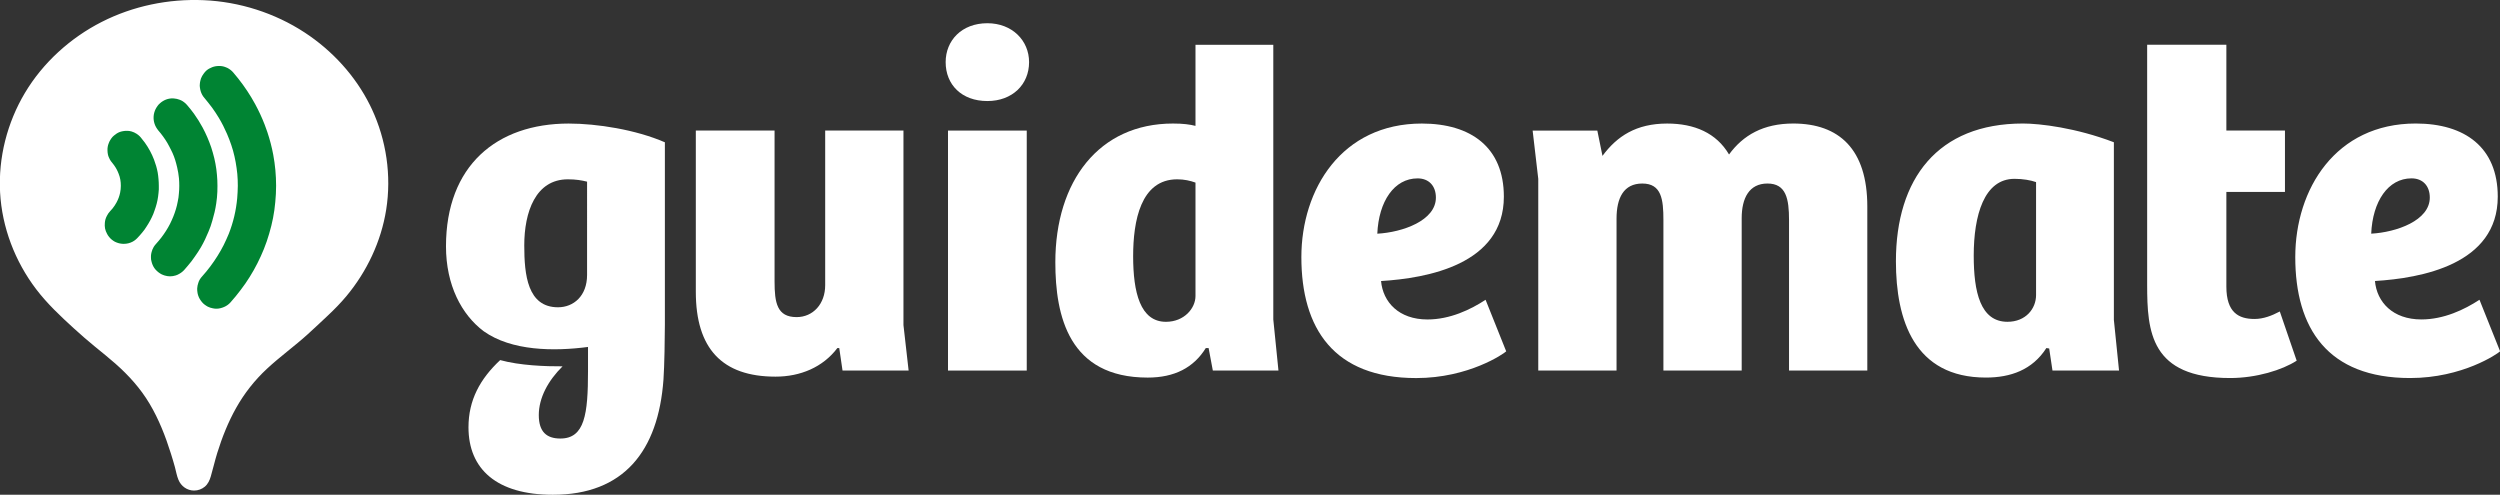 <?xml version="1.0" encoding="UTF-8"?>
<svg width="1714.9" height="339.39" version="1.2" viewBox="0 0 1714.9 339.39" xml:space="preserve" xmlns="http://www.w3.org/2000/svg" xmlns:cc="http://creativecommons.org/ns#" xmlns:dc="http://purl.org/dc/elements/1.1/" xmlns:rdf="http://www.w3.org/1999/02/22-rdf-syntax-ns#"><rect x="0" y="0" width="1714.9" height="339.39" fill="#333333" stroke="none"/>




<g transform="translate(-63.851 -223.96)"><g fill="#fff"><rect x="714.14" y="313.53" width="54.015" height="164.62"/><path d="m454.02 308.71c-49.515 0-84.239 28.937-84.239 84.24 0 26.692 10.729 46.816 25.787 58.175 19.277 13.723 48.3 13.895 71.659 10.832-0.013 0.042-0.027 0.086-0.037 0.131 5e-3 -2e-3 0.01-4e-3 0.014-8e-3v16.398c0 29.579-2.249 46.3-18.97 46.3-9.324 0-14.79-4.502-14.79-16.077 0-11.786 6.307-23.56 16.306-33.445-11.768 0.069-29.348-0.58-42.797-4.283-13.835 12.928-21.738 27.483-21.738 46.09 0 28.615 19.292 46.297 57.875 46.297 48.55 0 72.343-29.901 75.883-79.095 0.641-9.003 0.963-29.261 0.963-37.62v-125.07c-19.936-8.679-46.623-12.86-65.915-12.86zm12.541 103.85c0 14.472-9.324 22.185-19.937 22.185-20.899 0-23.148-22.185-23.148-42.441 0-22.826 7.715-45.335 29.903-45.335 5.464 0 9.324 0.644 13.182 1.609z"/><path d="m641.79 478.15h45.339l-3.539-31.189v-133.44h-53.695v106.1c0 12.865-8.357 21.866-19.612 21.866-13.506 0-15.112-9.969-15.112-24.435v-103.53h-54.015v110.61c0 38.904 18.005 58.194 54.659 58.194 17.041 0 32.475-6.431 42.441-19.611h1.287z"/><path d="m769.76 266.58c0-14.791-11.574-26.687-28.613-26.687-17.686 0-28.617 11.897-28.617 26.687 0 15.434 10.932 26.69 28.617 26.69 17.039 0 28.613-11.256 28.613-26.69"/><path d="m937.28 443.1v-188.42h-53.374v55.628c-3.858-0.968-8.361-1.609-15.434-1.609-50.801 0-80.704 39.546-80.704 95.172 0 36.979 9.324 79.098 63.342 79.098 18.326 0 31.51-6.753 39.871-20.256h1.926l2.896 15.435h45.015zm-53.374-16.074c0 8.36-7.716 17.682-20.258 17.682-17.685 0-22.507-20.256-22.507-45.012 0-24.115 5.146-52.733 30.226-52.733 4.823 0 9.002 0.963 12.539 2.252z"/><path d="m1082.9 429.6c-10.291 6.751-24.436 13.503-39.872 13.503-19.611 0-30.544-11.897-31.829-26.365 31.507-1.927 84.24-11.251 84.24-57.875 0-33.759-22.509-50.158-56.268-50.158-54.982 0-82.634 45.013-82.634 91.637 0 48.872 22.186 82.956 78.777 82.956 36.011 0 60.125-16.72 61.732-18.33zm-46.624-83.277c7.72 0 12.539 5.146 12.539 13.184 0 15.754-22.826 23.793-40.19 24.758 0.963-22.188 11.575-37.942 27.65-37.942z"/><path d="m1249.9 329.93c-8.688-14.793-23.794-21.223-42.444-21.223-21.223 0-34.404 8.68-44.374 22.185l-3.535-17.363h-44.371l3.859 33.119v131.5h53.696v-104.18c0-14.146 4.823-24.115 17.682-24.115 13.184 0 14.469 10.934 14.469 25.08v103.21h53.694v-104.5c0-13.825 5.149-23.794 17.686-23.794 12.859 0 14.79 10.612 14.79 25.08v103.21h53.694v-112.54c0-39.222-19.29-56.907-50.799-56.907-20.58 0-34.403 8.036-44.047 21.223m167.84 69.449c0-27.651 7.073-52.732 27.973-52.732 5.786 0 11.253 0.966 14.787 2.25v77.491c0 9.322-7.073 18.325-19.611 18.325-18.65 0-23.148-20.578-23.148-45.334m-53.374 3.854c0 40.192 12.538 79.741 61.734 79.741 16.721 0 31.829-5.146 41.476-20.254l1.932 0.321 2.252 15.109h45.656l-3.539-34.726v-121.86c-26.044-9.969-50.802-12.86-62.377-12.86-58.518 0-87.133 37.94-87.133 94.527m353.68-56.908c7.713 0 12.537 5.146 12.537 13.184 0 15.754-22.827 23.793-40.19 24.758 0.963-22.188 11.573-37.942 27.652-37.942m-79.739 54.016c0 48.871 22.184 82.955 78.774 82.955 36.01 0 60.125-16.717 61.734-18.327l-14.148-35.367c-10.289 6.753-24.435 13.503-39.868 13.503-19.616 0-30.544-11.896-31.831-26.368 31.51-1.924 84.239-11.25 84.239-57.872 0-33.762-22.507-50.158-56.266-50.158-54.979 0-82.633 45.016-82.633 91.635m-101.6-145.65v164.62c0 32.153 2.25 63.986 56.911 63.986 18.009 0 35.688-5.468 45.657-11.897l-11.575-33.759c-5.466 2.894-11.252 5.145-17.363 5.145-10.931 0-19.292-4.502-19.292-22.188v-64.947h40.192v-42.122h-40.192v-58.84z"/></g><rect x="115.18" y="262.68" width="162.24" height="176.87" fill="#008433"/><g transform="matrix(2.236 0 0 2.236 1097.2 -3445.3)"><path d="m-403.67 1790.9c-0.352-0.027-0.659-0.253-0.793-0.578 0.134 0.325 0.44 0.552 0.793 0.578m-0.793-0.578c-0.017-0.041-0.031-0.083-0.042-0.128 0.011 0.044 0.025 0.086 0.042 0.128m-19.883-32.837c0 5.392 2.397 10.562 6.59 14.239 0.101 0.194 0.269 0.344 0.491 0.414 0.109 0.09 0.219 0.178 0.33 0.266 1.356 1.367 2.639 2.436 3.772 3.381 3.641 3.037 6.271 5.231 8.645 14.358 0.107 0.411 0.486 0.732 0.911 0.73 0.426 0 0.803-0.258 0.907-0.67-0.105 0.414-0.476 0.699-0.903 0.699h-0.067 0.103c0.439-0.016 0.808-0.331 0.885-0.763 2.372-9.121 5.002-11.315 8.643-14.352 1.133-0.945 2.416-2.015 3.772-3.381 0.11-0.088 0.22-0.176 0.329-0.266 0.245-0.077 0.442-0.25 0.552-0.469 4.155-3.674 6.529-8.819 6.529-14.185 0-10.74-9.306-19.478-20.744-19.478-11.439 0-20.745 8.738-20.745 19.478" fill="none"/><g transform="matrix(.447 0 0 .447 -491.04 1539.9)" fill="#fff"><path d="m197.83 547.81c-0.535 0-1.062-0.994-1.553-2.447-0.266-0.832-0.529-1.662-0.77-2.496-0.902-3.127-1.812-6.25-2.801-9.352-1.77-5.543-3.688-11.047-5.889-16.436-4.631-11.328-10.311-22.324-17.971-31.92-7.404-9.273-16.271-17.145-25.342-24.721-5.002-4.178-9.99-8.369-14.834-12.732-4.836-4.354-9.566-8.822-14.348-13.236-4.461-4.115-8.775-8.332-12.656-13.008-3.897-4.693-7.402-9.727-10.49-14.984-6.129-10.441-10.545-21.821-12.941-33.695-4.801-23.793-1.307-48.706 9.797-70.278 10.783-20.948 28.125-38.024 48.727-49.323 18.661-10.236 39.818-15.55 61.07-15.558v-11.453c-21.981 0.06-43.856 5.09-63.486 15.093-21.477 10.945-40.219 27.92-52.59 48.664-12.186 20.434-18.332 44.48-17.049 68.27 1.297 24.016 10.229 47.335 24.764 66.439 7.566 9.941 16.701 18.518 25.91 26.912 4.709 4.293 9.516 8.479 14.447 12.514 4.703 3.846 9.453 7.633 14.01 11.652 9.139 8.061 17.225 17.014 23.471 27.518 6.381 10.729 10.938 22.426 14.658 34.311 0.961 3.064 1.906 6.141 2.74 9.242 0.777 2.894 1.254 5.92 2.418 8.695 1.814 4.363 5.914 7.338 10.707 7.356zm122.02-246.79c-0.395-0.848-0.801-1.69-1.215-2.527 1.49 3.006 3.228 6.51 3.426 6.908-0.137-0.274-1.09-2.197-3.438-6.932-3.627-7.311-2.062-4.155-8e-3 -0.016-10.061-20.271-25.932-37.571-44.826-49.95-20.535-13.452-44.832-21.173-69.348-22.222-24.186-1.035-48.502 3.973-70.1 14.979-21.477 10.945-40.219 27.92-52.59 48.664-12.186 20.434-18.332 44.48-17.049 68.27 1.297 24.016 10.229 47.335 24.764 66.439 7.566 9.941 16.701 18.518 25.91 26.912 4.709 4.293 9.516 8.479 14.447 12.514 4.703 3.846 9.453 7.633 14.01 11.652 9.139 8.061 17.225 17.014 23.471 27.518 6.381 10.729 10.938 22.426 14.658 34.311 0.961 3.064 1.906 6.141 2.74 9.242 0.777 2.894 1.254 5.92 2.418 8.695 1.82 4.375 5.938 7.357 10.748 7.357 2.658 0.016 5.316-0.963 7.354-2.668 2.152-1.801 3.311-4.389 4.086-7.027 1.576-5.363 2.799-10.82 4.459-16.164 3.316-10.678 7.479-21.137 12.965-30.896 5.621-9.994 12.67-18.941 21.057-26.758 9.023-8.412 19.088-15.6 28.211-23.893 4.674-4.246 9.279-8.576 13.873-12.91 4.371-4.125 8.582-8.404 12.436-13.021 14.158-16.961 23.918-37.598 27.385-59.458 3.697-23.308 0.125-47.648-9.844-69.018zm-3.1 75.112c-0.846 3.581-0.578 2.447-6e-3 0.028-2.762 11.66-7.512 22.824-13.867 32.976-3.285 5.25-6.975 10.303-11.107 14.92-4.127 4.609-8.711 8.791-13.242 12.994-9.41 8.73-19.043 17.178-28.846 25.465-9.129 7.721-18.004 15.873-25.121 25.537-6.633 9.01-11.73 19.062-15.898 29.42-2.232 5.547-4.197 11.199-5.99 16.904-0.898 2.859-1.723 5.74-2.561 8.619-0.318 1.096-0.707 2.186-1.076 3.281-0.385 0.938-0.791 1.529-1.207 1.529-0.535 0-1.062-0.994-1.553-2.447-0.266-0.832-0.529-1.662-0.77-2.496-0.902-3.127-1.812-6.25-2.801-9.352-1.77-5.543-3.688-11.047-5.889-16.436-4.631-11.328-10.311-22.324-17.971-31.92-7.404-9.273-16.271-17.145-25.342-24.721-5.002-4.178-9.99-8.369-14.834-12.732-4.836-4.354-9.566-8.822-14.348-13.236-4.461-4.115-8.775-8.332-12.656-13.008-3.897-4.693-7.402-9.727-10.49-14.984-6.129-10.441-10.545-21.821-12.941-33.695-4.801-23.793-1.307-48.706 9.797-70.278 10.783-20.948 28.125-38.024 48.727-49.323 20.852-11.438 44.82-16.751 68.553-15.357 12.576 0.738 25.008 3.33 36.826 7.684 5.883 2.164 11.527 4.797 17.043 7.766 5.141 2.766 10.375 5.953 14.885 9.677 2.014 1.665 4.129 3.202 6.113 4.915 2.098 1.811 4.133 3.693 6.102 5.644 3.936 3.899 7.6 8.069 10.949 12.481 6.852 9.026 12.373 19.066 16.168 29.751 6.846 19.278 8.061 40.446 3.361 60.362 1.221-5.166 3.775-15.973-8e-3 0.032zm-118.93-145.7c-70.566 0-127.73 53.497-127.73 119.55h-0.068c0 35.223 16.319 66.92 42.203 88.808h-0.699s0.41 0.074 0.979 0.211c1.1 0.924 2.219 1.834 3.353 2.725 35.802 36.207 61.069 37.353 81.89 117.39 0.022 0.121 0.048 0.229 0.07 0.35 0.023-0.123 0.118-0.225 0.141-0.35 20.819-80.033 46.088-81.179 81.89-117.39 1.136-0.889 2.253-1.801 3.353-2.725 0.568-0.136 0.979-0.211 0.979-0.211h-0.699c25.881-21.889 42.135-53.586 42.135-88.808 0-66.055-57.236-119.55-127.8-119.55zm17.049 41.013v2e-3c0.303 0 0.603-0.022 0.908 0 0.439 0.031 0.9 0.067 1.328 0.139 0.428 0.072 0.843 0.165 1.258 0.279s0.788 0.266 1.188 0.42c0.4 0.154 0.805 0.296 1.188 0.488 0.764 0.385 1.486 0.866 2.166 1.398 0.34 0.266 0.663 0.536 0.979 0.838 0.315 0.302 0.62 0.643 0.908 0.979 2.322 2.701 4.505 5.465 6.568 8.314 1.032 1.425 2.038 2.872 3.004 4.332 1.931 2.92 3.719 5.891 5.381 8.943 2.493 4.579 4.698 9.337 6.568 14.185 0.649 1.681 1.248 3.328 1.816 5.029 1.706 5.103 3.073 10.326 4.053 15.582 1.306 7.008 1.957 14.119 1.957 21.312 0 3.724-0.208 7.431-0.559 11.109-0.175 1.839-0.366 3.694-0.629 5.519-0.263 1.826-0.559 3.641-0.908 5.451-0.35 1.81-0.753 3.586-1.189 5.379-0.436 1.793-0.944 3.606-1.467 5.381-0.522 1.775-1.069 3.556-1.678 5.311-0.608 1.755-1.261 3.507-1.955 5.24-0.667 1.665-1.355 3.258-2.096 4.891-1.482 3.266-3.119 6.512-4.893 9.643-1.773 3.13-3.671 6.17-5.729 9.154-1.029 1.492-2.116 2.947-3.215 4.4-2.198 2.906-4.514 5.782-6.986 8.525-0.311 0.345-0.637 0.671-0.979 0.979-1.367 1.229-2.956 2.09-4.682 2.654-0.863 0.282-1.815 0.532-2.725 0.629-0.455 0.049-0.867 0.07-1.328 0.07-0.411 0-0.852-0.032-1.258-0.07-0.406-0.038-0.789-0.133-1.188-0.209-1.194-0.227-2.341-0.572-3.424-1.119-0.361-0.183-0.705-0.413-1.049-0.629-0.688-0.432-1.35-0.905-1.957-1.467-0.667-0.617-1.235-1.313-1.746-2.025-0.511-0.713-0.973-1.453-1.328-2.236-0.355-0.783-0.641-1.617-0.838-2.445-0.099-0.414-0.15-0.837-0.209-1.258-0.118-0.842-0.182-1.666-0.141-2.516 0.062-1.274 0.345-2.554 0.77-3.773 0.142-0.406 0.236-0.794 0.418-1.188 0.182-0.394 0.406-0.809 0.629-1.188 0.445-0.757 0.999-1.422 1.607-2.098 4-4.44 7.508-9.177 10.551-14.043 1.522-2.433 2.916-4.882 4.193-7.408 0.638-1.263 1.24-2.557 1.816-3.842 0.577-1.285 1.161-2.539 1.676-3.844 1.543-3.916 2.799-7.939 3.773-12.018 0.974-4.079 1.633-8.225 2.027-12.437 0.131-1.404 0.213-2.845 0.279-4.262 0.066-1.416 0.139-2.836 0.139-4.264 0-2.753-0.102-5.462-0.348-8.174-0.123-1.356-0.307-2.709-0.49-4.053-0.184-1.344-0.385-2.654-0.629-3.984-0.488-2.662-1.089-5.362-1.816-7.965-0.727-2.603-1.623-5.15-2.586-7.686-0.481-1.268-0.997-2.524-1.537-3.773-1.619-3.747-3.454-7.41-5.59-10.971-1.424-2.374-2.962-4.706-4.611-6.986-0.825-1.14-1.705-2.239-2.586-3.353-0.881-1.115-1.789-2.267-2.725-3.356-0.296-0.345-0.583-0.681-0.838-1.047-1.02-1.463-1.661-3.08-2.027-4.752-0.091-0.418-0.158-0.835-0.209-1.258-0.051-0.423-0.128-0.833-0.139-1.258-0.011-0.425 0.04-0.834 0.068-1.258 0.029-0.424 0.072-0.838 0.141-1.258 0.069-0.419 0.171-0.846 0.279-1.258 0.108-0.412 0.202-0.856 0.35-1.258 0.442-1.204 1.095-2.303 1.887-3.353 0.528-0.7 1.065-1.425 1.746-2.025 1.208-1.066 2.595-1.824 4.053-2.377 0.729-0.277 1.467-0.488 2.236-0.629 0.769-0.141 1.581-0.209 2.375-0.209zm-31.723 22.221h2e-3c0.305 2.1e-4 0.598 0.05 0.906 0.07 1.313 0.092 2.578 0.377 3.773 0.838 0.399 0.154 0.807 0.298 1.188 0.49s0.758 0.399 1.119 0.629c0.361 0.23 0.708 0.501 1.047 0.768 0.339 0.266 0.664 0.536 0.979 0.838 0.314 0.301 0.621 0.643 0.908 0.979 1.648 1.924 3.217 3.839 4.682 5.869 2.196 3.046 4.169 6.24 5.939 9.504 0.59 1.088 1.136 2.173 1.678 3.283 0.542 1.11 1.044 2.222 1.537 3.353 0.493 1.132 0.953 2.272 1.397 3.424 0.462 1.201 0.923 2.42 1.328 3.635 0.405 1.215 0.77 2.475 1.117 3.703 0.347 1.228 0.688 2.463 0.979 3.703 0.58 2.481 1.049 4.954 1.398 7.476 0.175 1.261 0.301 2.572 0.418 3.842 0.233 2.54 0.35 5.048 0.35 7.617 0 1.353-3e-3 2.708-0.068 4.053-0.065 1.345-0.15 2.717-0.279 4.053-0.129 1.335-0.297 2.657-0.49 3.982-0.579 3.976-1.501 7.876-2.654 11.738-0.384 1.287-0.74 2.571-1.188 3.844-0.448 1.272-0.958 2.517-1.469 3.773-1.468 3.613-3.151 7.164-5.1 10.551-1.299 2.258-2.757 4.421-4.264 6.568-0.753 1.074-1.5 2.168-2.305 3.213-0.804 1.045-1.661 2.059-2.516 3.074-0.854 1.015-1.682 2.022-2.586 3.006-0.618 0.672-1.364 1.294-2.096 1.816-0.366 0.261-0.728 0.477-1.117 0.699-0.389 0.221-0.78 0.448-1.189 0.629-0.409 0.181-0.832 0.351-1.258 0.488-1.277 0.413-2.622 0.629-3.982 0.629-1.25 0-2.458-0.214-3.633-0.559-0.392-0.114-0.809-0.269-1.188-0.42-0.379-0.152-0.756-0.302-1.119-0.488-0.364-0.188-0.701-0.408-1.047-0.629-0.692-0.443-1.348-0.961-1.957-1.537-0.329-0.311-0.618-0.572-0.908-0.908-0.29-0.337-0.587-0.691-0.838-1.049-1.005-1.433-1.652-3.023-2.027-4.682-0.094-0.414-0.225-0.837-0.279-1.258-0.054-0.421-0.056-0.904-0.07-1.328-0.016-0.424-0.025-0.834 0-1.258s0.076-0.838 0.141-1.258c0.065-0.42 0.174-0.844 0.279-1.258 0.315-1.241 0.79-2.437 1.467-3.562 0.226-0.375 0.503-0.761 0.77-1.117 0.266-0.356 0.531-0.644 0.838-0.979 0.643-0.699 1.28-1.444 1.887-2.166s1.177-1.423 1.746-2.166c1.139-1.486 2.226-3.051 3.215-4.613 0.988-1.562 1.891-3.121 2.725-4.75 0.417-0.814 0.81-1.687 1.188-2.516 0.755-1.658 1.433-3.322 2.027-5.031 0.297-0.854 0.582-1.721 0.838-2.586 0.256-0.865 0.484-1.709 0.699-2.584 0.215-0.875 0.386-1.773 0.559-2.656 0.173-0.883 0.36-1.764 0.49-2.654 0.13-0.89 0.192-1.76 0.279-2.656 0.087-0.896 0.165-1.824 0.209-2.725 0.044-0.901 0.07-1.821 0.07-2.725 0-1.736-0.056-3.459-0.211-5.17-0.233-2.566-0.681-5.053-1.256-7.547-0.192-0.831-0.4-1.694-0.629-2.516-0.229-0.822-0.433-1.634-0.699-2.445-0.267-0.812-0.536-1.645-0.84-2.445-0.304-0.801-0.636-1.587-0.977-2.377-0.34-0.789-0.742-1.528-1.119-2.305-0.377-0.777-0.774-1.542-1.188-2.307-0.413-0.764-0.809-1.554-1.258-2.305s-0.912-1.5-1.397-2.236c-0.97-1.473-2.034-2.921-3.144-4.332-0.555-0.706-1.158-1.406-1.748-2.096-0.295-0.344-0.514-0.684-0.768-1.049-0.254-0.365-0.487-0.734-0.699-1.117-0.425-0.766-0.787-1.559-1.049-2.377-0.131-0.409-0.257-0.841-0.348-1.258-0.091-0.417-0.161-0.835-0.211-1.258-0.101-0.844-0.127-1.67-0.068-2.516 0.029-0.423 0.07-0.839 0.139-1.258 0.069-0.419 0.171-0.847 0.279-1.258 0.216-0.822 0.536-1.673 0.908-2.445 0.186-0.386 0.404-0.748 0.629-1.117 0.225-0.369 0.436-0.7 0.699-1.049 0.263-0.349 0.536-0.721 0.838-1.047 0.302-0.326 0.639-0.609 0.979-0.908 0.601-0.531 1.216-0.993 1.887-1.398 0.671-0.406 1.37-0.774 2.096-1.049s1.471-0.487 2.236-0.627c0.765-0.141 1.585-0.211 2.375-0.211zm-31.721 22.289-2e-3 2e-3c0.318 0 0.59-0.025 0.91 0 0.436 0.031 0.901 0.065 1.326 0.139 0.425 0.074 0.846 0.165 1.258 0.279 1.235 0.344 2.418 0.917 3.494 1.607 0.717 0.46 1.402 1.005 2.025 1.607 0.312 0.301 0.555 0.573 0.84 0.908 0.975 1.147 1.928 2.351 2.795 3.562 2.601 3.634 4.71 7.542 6.289 11.67 1.102 2.882 1.959 5.799 2.514 8.803 0.277 1.502 0.421 3.017 0.561 4.541 0.139 1.524 0.209 3.072 0.209 4.613 0 0.832 0.041 1.688 0 2.516-0.041 0.827-0.128 1.625-0.209 2.445-0.163 1.642-0.378 3.28-0.699 4.891-0.161 0.805-0.359 1.649-0.559 2.445-0.4 1.591-0.916 3.135-1.469 4.682-0.276 0.773-0.524 1.546-0.838 2.307-1.256 3.04-2.843 5.948-4.682 8.734-0.46 0.696-0.902 1.418-1.397 2.096s-1.008 1.297-1.537 1.955c-0.53 0.658-1.114 1.32-1.678 1.957-0.564 0.637-1.148 1.272-1.746 1.887-0.618 0.635-1.245 1.19-1.957 1.678-0.356 0.244-0.741 0.491-1.117 0.697-1.879 1.03-4.019 1.537-6.219 1.537-0.432 0-0.833-0.026-1.258-0.068-0.85-0.083-1.71-0.245-2.516-0.49-0.403-0.123-0.799-0.256-1.188-0.418-0.389-0.161-0.747-0.29-1.119-0.49-0.372-0.199-0.765-0.46-1.117-0.697-0.705-0.474-1.343-0.991-1.957-1.607-0.318-0.32-0.629-0.706-0.908-1.049-0.279-0.343-0.53-0.683-0.77-1.047-0.24-0.364-0.429-0.737-0.629-1.119-0.6-1.145-1.081-2.316-1.326-3.562-0.245-1.246-0.252-2.581-0.141-3.844 0.074-0.842 0.188-1.628 0.42-2.445 0.232-0.817 0.588-1.607 0.979-2.375 0.586-1.152 1.291-2.245 2.234-3.215 0.591-0.608 1.154-1.24 1.678-1.887 1.047-1.292 1.958-2.703 2.725-4.123 1.15-2.13 1.968-4.32 2.445-6.637 0.318-1.545 0.49-3.169 0.49-4.752 0-1.444-0.091-2.859-0.35-4.262-0.129-0.701-0.296-1.41-0.488-2.098-0.193-0.687-0.444-1.354-0.699-2.025-0.764-2.013-1.765-3.905-3.074-5.73-0.436-0.608-0.903-1.234-1.398-1.816-0.292-0.344-0.587-0.682-0.838-1.047-0.502-0.729-0.919-1.514-1.258-2.307-0.17-0.397-0.359-0.78-0.488-1.188-0.258-0.815-0.392-1.675-0.49-2.516-0.049-0.421-0.061-0.835-0.07-1.258-9e-3 -0.422-0.03-0.837 0-1.258 0.061-0.842 0.202-1.698 0.42-2.516 0.109-0.409 0.272-0.789 0.42-1.188 0.148-0.398 0.302-0.803 0.488-1.188 0.186-0.384 0.404-0.752 0.629-1.119 0.45-0.734 0.935-1.448 1.537-2.096 0.301-0.324 0.64-0.611 0.979-0.908 1.195-1.049 2.544-1.901 3.982-2.445 0.719-0.272 1.478-0.42 2.236-0.559 0.758-0.139 1.524-0.211 2.307-0.211z" fill="#fff"/></g><path d="m-403.67 1790.9c-0.352-0.027-0.659-0.253-0.793-0.578 0.134 0.325 0.44 0.552 0.793 0.578m-0.793-0.578c-0.017-0.041-0.031-0.083-0.042-0.128 0.011 0.044 0.025 0.086 0.042 0.128m-19.883-32.837c0 5.392 2.397 10.562 6.59 14.239 0.101 0.194 0.269 0.344 0.491 0.414 0.109 0.09 0.219 0.178 0.33 0.266 1.356 1.367 2.639 2.436 3.772 3.381 3.641 3.037 6.271 5.231 8.645 14.358 0.107 0.411 0.486 0.732 0.911 0.73 0.426 0 0.803-0.258 0.907-0.67-0.105 0.414-0.476 0.699-0.903 0.699h-0.067 0.103c0.439-0.016 0.808-0.331 0.885-0.763 2.372-9.121 5.002-11.315 8.643-14.352 1.133-0.945 2.416-2.015 3.772-3.381 0.11-0.088 0.22-0.176 0.329-0.266 0.245-0.077 0.442-0.25 0.552-0.469 4.155-3.674 6.529-8.819 6.529-14.185 0-10.74-9.306-19.478-20.744-19.478-11.439 0-20.745 8.738-20.745 19.478" fill="none"/></g></g></svg>
